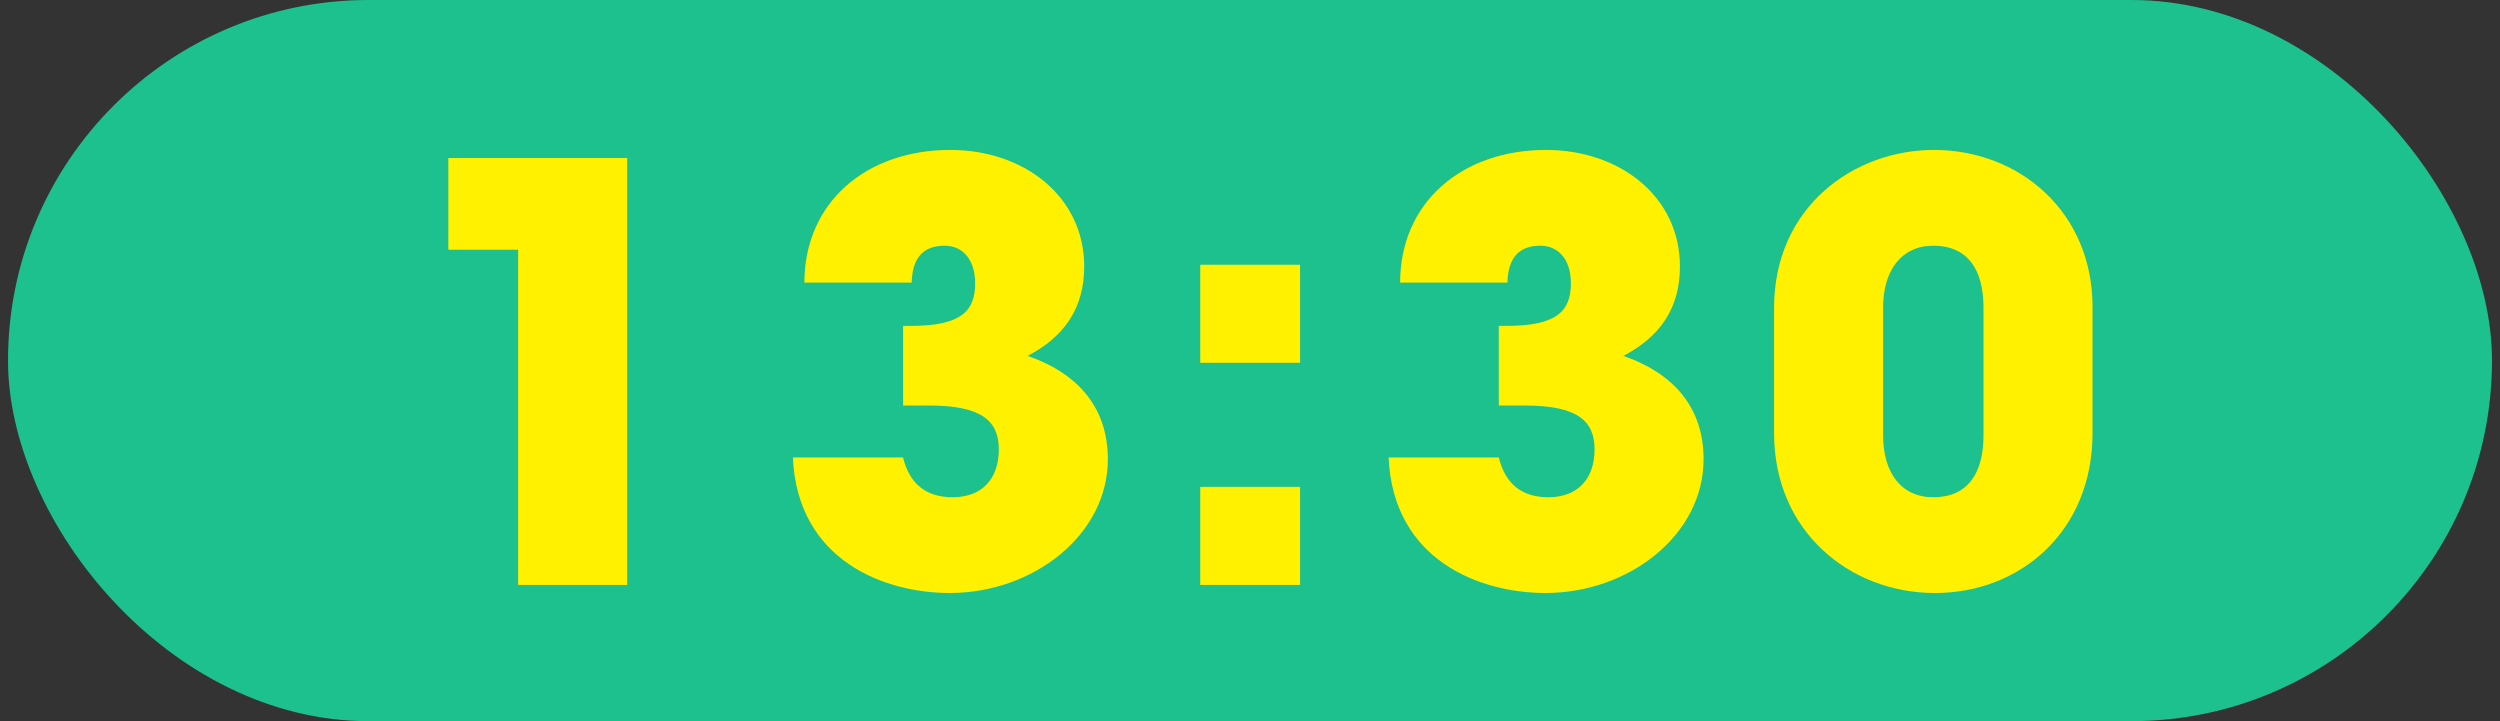 <svg width="156" height="45" viewBox="0 0 156 45" fill="none" xmlns="http://www.w3.org/2000/svg">
<rect x="0" y="0" width="156" height="45" fill="#333333" stroke="none"/>
<rect x="0.5" width="155" height="45" rx="22.5" fill="#1CC18E"/>
<path d="M39.136 36.5H32.332V15.584H27.976V9.86H39.136V36.5ZM57.97 25.304H56.35V20.336H56.818C59.95 20.336 60.85 19.436 60.85 17.672C60.85 16.268 60.13 15.332 58.942 15.332C57.646 15.332 56.926 16.052 56.89 17.636H50.194C50.194 12.668 54.01 9.356 59.302 9.356C63.91 9.356 67.654 12.272 67.654 16.628C67.654 19.256 66.394 21.02 64.126 22.208C67.438 23.36 69.13 25.592 69.13 28.652C69.13 33.404 64.45 37.004 59.266 37.004C55.198 37.004 49.762 34.988 49.474 28.544H56.35C56.746 30.164 57.754 31.028 59.446 31.028C61.282 31.028 62.326 29.876 62.326 28.04C62.326 26.276 61.282 25.304 57.97 25.304ZM81.124 22.64H74.896V16.52H81.124V22.64ZM81.124 36.5H74.896V30.38H81.124V36.5ZM95.144 25.304H93.524V20.336H93.992C97.124 20.336 98.024 19.436 98.024 17.672C98.024 16.268 97.304 15.332 96.116 15.332C94.82 15.332 94.1 16.052 94.064 17.636H87.368C87.368 12.668 91.184 9.356 96.476 9.356C101.084 9.356 104.828 12.272 104.828 16.628C104.828 19.256 103.568 21.02 101.3 22.208C104.612 23.36 106.304 25.592 106.304 28.652C106.304 33.404 101.624 37.004 96.44 37.004C92.372 37.004 86.936 34.988 86.648 28.544H93.524C93.92 30.164 94.928 31.028 96.62 31.028C98.456 31.028 99.5 29.876 99.5 28.04C99.5 26.276 98.456 25.304 95.144 25.304ZM130.574 19.148V27.032C130.574 33.188 126.038 37.004 120.746 37.004C115.418 37.004 110.702 33.152 110.702 27.032V19.22C110.702 12.884 115.706 9.356 120.674 9.356C126.038 9.356 130.574 13.244 130.574 19.148ZM123.77 27.176V19.184C123.77 16.844 122.798 15.332 120.638 15.332C118.622 15.332 117.506 16.916 117.506 19.184V27.176C117.506 29.48 118.622 31.028 120.638 31.028C122.798 31.028 123.77 29.516 123.77 27.176Z" fill="#FFF100"/>
</svg>
